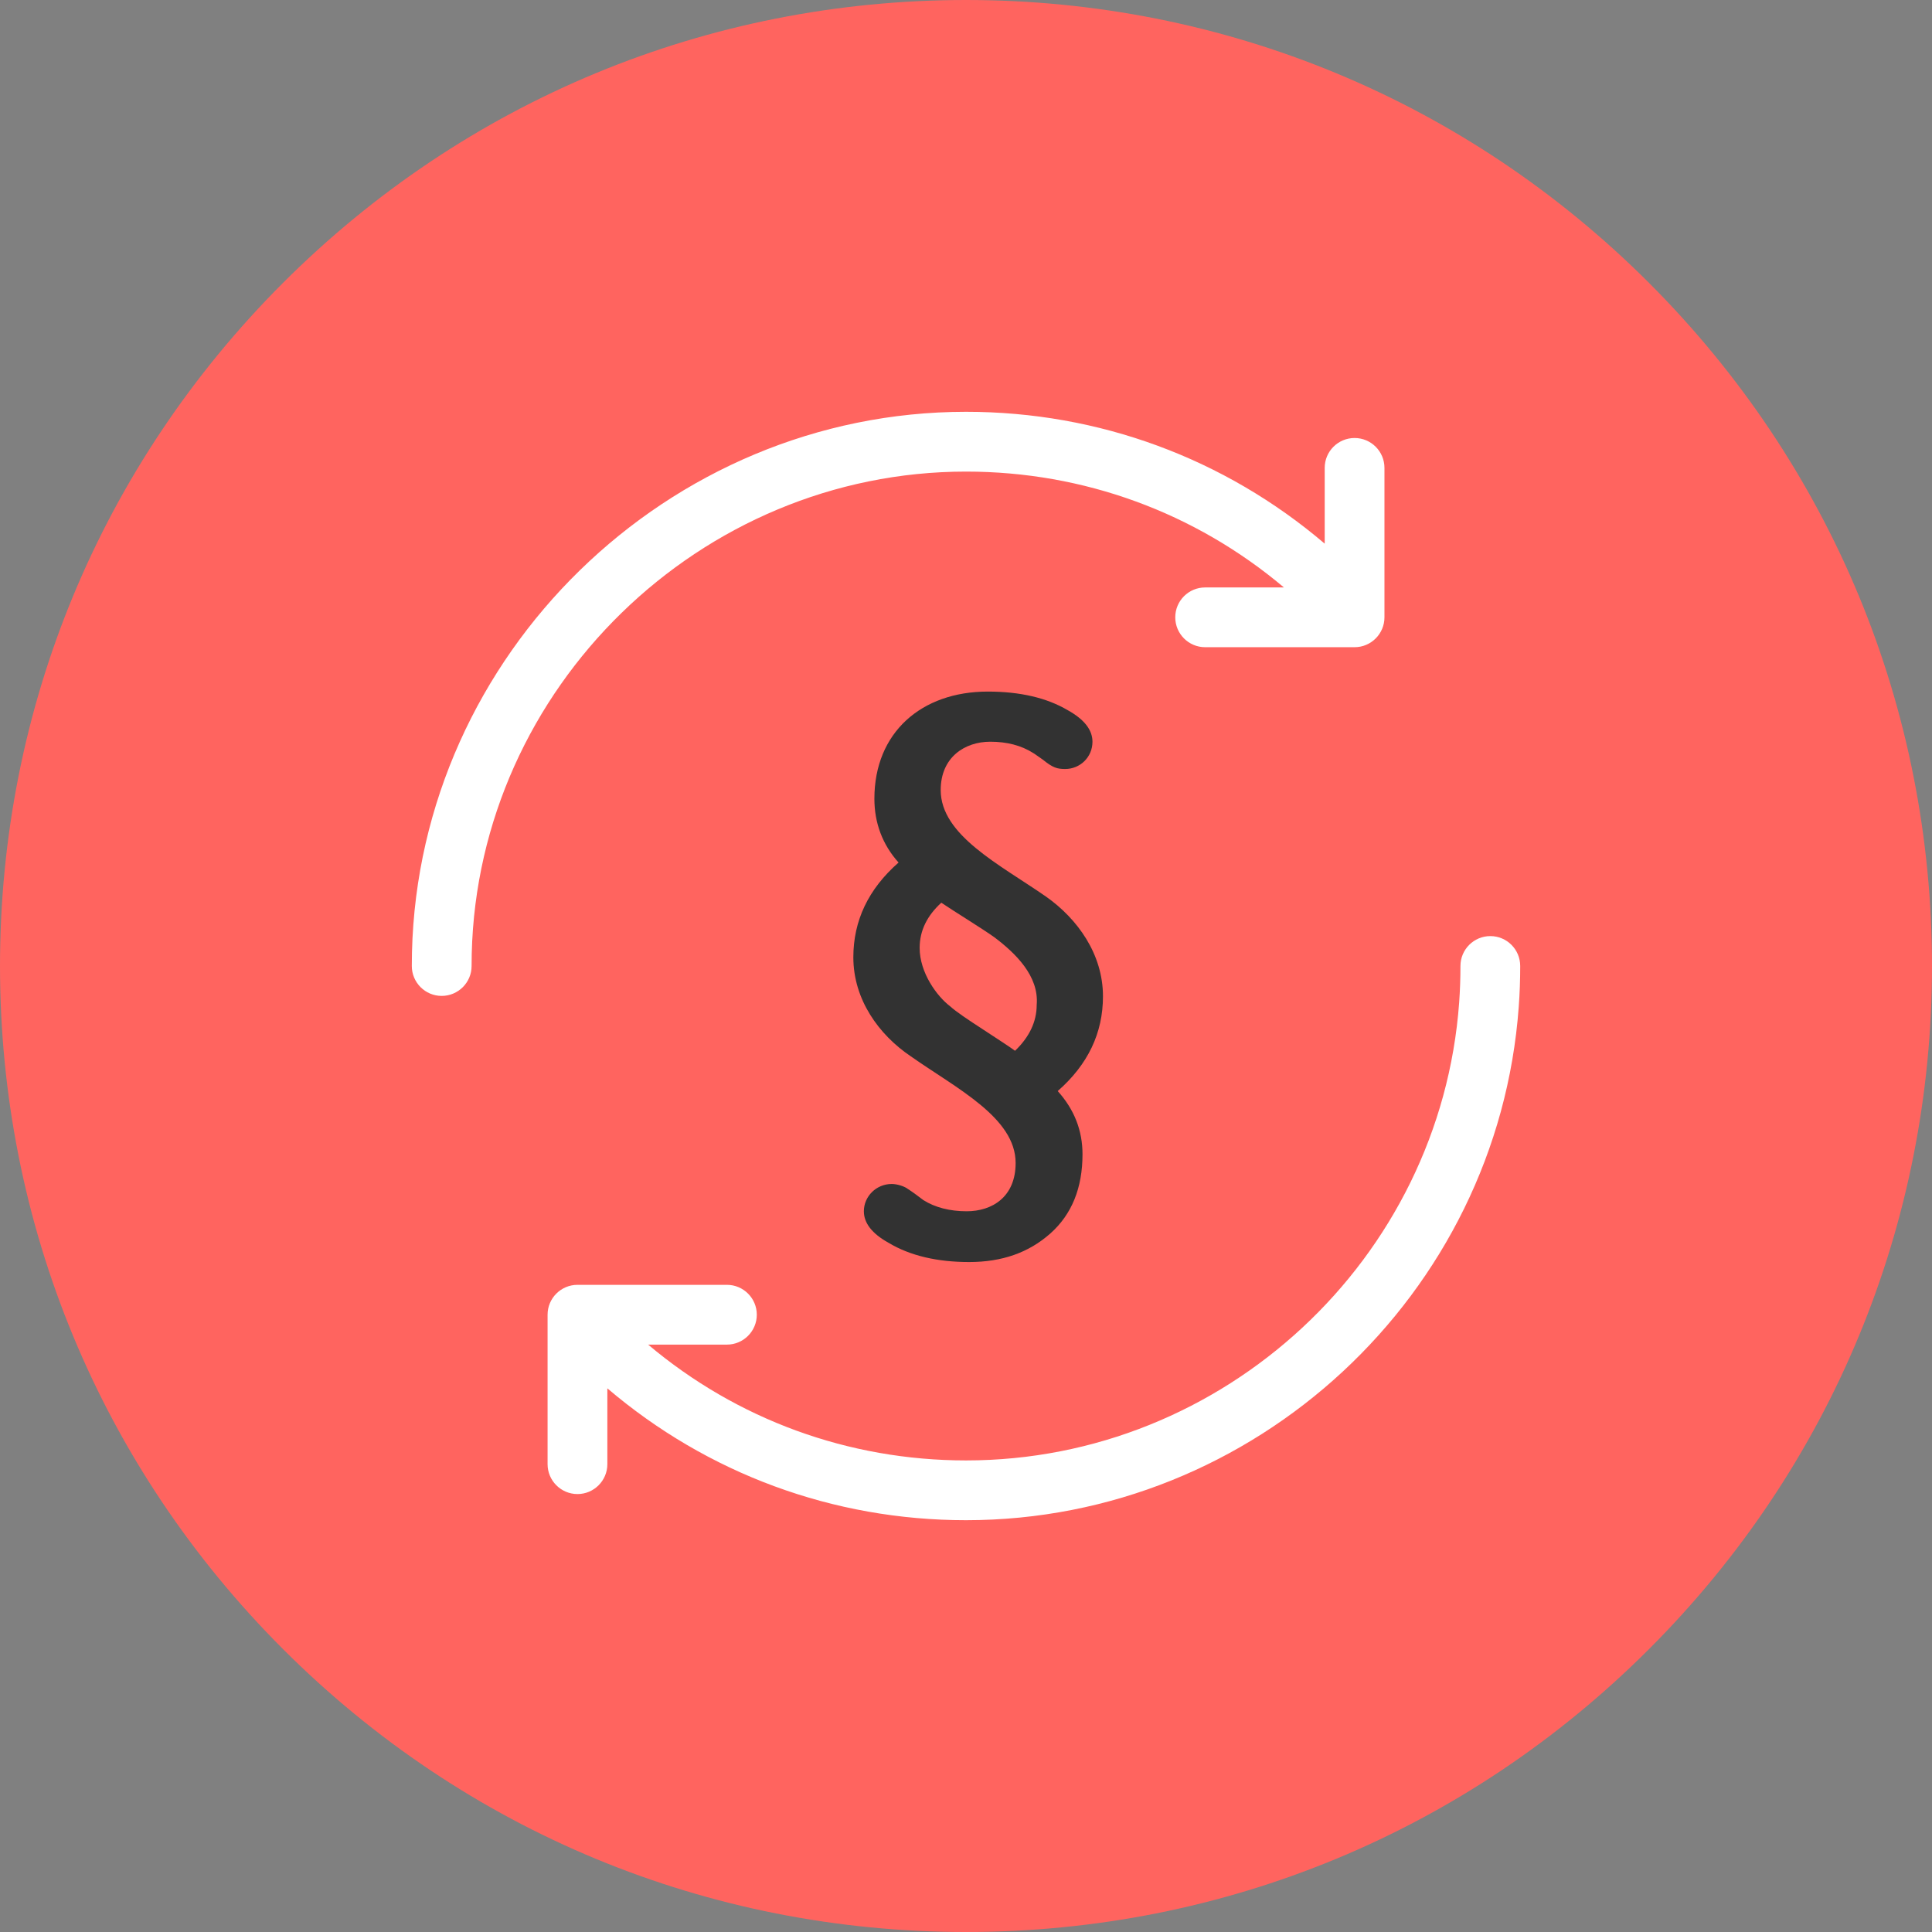<?xml version="1.0" encoding="UTF-8"?> <!-- Generator: Adobe Illustrator 16.0.0, SVG Export Plug-In . SVG Version: 6.00 Build 0) --> <svg xmlns="http://www.w3.org/2000/svg" xmlns:xlink="http://www.w3.org/1999/xlink" version="1.1" id="Layer_1" x="0px" y="0px" width="96px" height="96px" viewBox="0 0 96 96" xml:space="preserve"><rect x="0" y="0" width="96" height="96" fill="#808080" stroke="none"/> <path fill="#FF645F" d="M47.999,0c-12.821,0.001-24.875,4.994-33.94,14.06C4.993,23.127,0,35.18,0,48.002 c0.002,12.82,4.995,24.874,14.061,33.939C23.126,91.009,35.18,96,48.003,96c12.819,0,24.875-4.993,33.938-14.059 C91.007,72.876,96,60.82,96,47.999s-4.993-24.874-14.059-33.94C72.874,4.993,60.82,0,47.999,0z"></path> <g> <path fill="#323232" d="M54.806,49.506c0-2.094-1.261-3.849-2.831-4.955c-2.309-1.601-5.232-3.047-5.232-5.294 c0-1.633,1.2-2.402,2.462-2.402c0.831,0,1.539,0.186,2.125,0.556c0.062,0.03,0.217,0.152,0.491,0.338 c0.493,0.4,0.708,0.462,1.108,0.462c0.738,0,1.355-0.586,1.355-1.354c0-0.585-0.4-1.108-1.232-1.57 c-1.046-0.615-2.37-0.923-3.97-0.923c-3.294,0-5.634,2.032-5.634,5.324c0,1.201,0.4,2.278,1.201,3.171 c-1.506,1.322-2.247,2.893-2.247,4.709c0,2.094,1.261,3.848,2.862,4.925c2.279,1.6,5.202,3.046,5.202,5.295 c0,1.692-1.17,2.399-2.431,2.399c-0.832,0-1.57-0.186-2.154-0.555c-0.155-0.122-0.617-0.462-0.77-0.553 c-0.153-0.124-0.522-0.248-0.801-0.248c-0.768,0-1.385,0.617-1.385,1.355c0,0.584,0.398,1.108,1.23,1.57 c1.078,0.646,2.432,0.954,4,0.954c1.633,0,2.955-0.463,4.032-1.416c1.077-0.955,1.602-2.278,1.602-3.939 c0-1.17-0.4-2.216-1.232-3.141C54.067,52.892,54.806,51.321,54.806,49.506z M50.436,52.213c-0.245-0.184-0.77-0.522-1.568-1.046 c-0.803-0.522-1.355-0.892-1.663-1.17c-0.646-0.491-1.508-1.662-1.508-2.895c0-0.86,0.369-1.599,1.076-2.247 c0.494,0.34,2.095,1.324,2.647,1.725c1.016,0.769,2.217,1.907,2.093,3.354C51.513,50.767,51.144,51.536,50.436,52.213z"></path> <path fill="#FFFFFF" d="M48.001,23.433c5.846,0,11.377,2.032,15.797,5.757h-3.916c-0.819,0-1.484,0.664-1.484,1.485 c0,0.818,0.665,1.484,1.484,1.484h7.427c0.817,0,1.484-0.666,1.484-1.484v-7.427c0-0.82-0.667-1.484-1.484-1.484 c-0.82,0-1.485,0.664-1.485,1.484v3.766c-4.974-4.237-11.219-6.552-17.822-6.552c-14.818,0-27.168,12.045-27.531,26.851 c-0.006,0.228-0.008,0.459-0.008,0.689c0,0.818,0.665,1.484,1.484,1.484c0.82,0,1.486-0.666,1.486-1.484 c0-0.208,0.002-0.413,0.007-0.616C23.763,34.177,34.781,23.433,48.001,23.433z"></path> <path fill="#FFFFFF" d="M74.053,46.514c-0.819,0-1.484,0.666-1.484,1.485c0,0.604-0.021,1.217-0.064,1.817 c-0.932,12.76-11.695,22.752-24.503,22.752c-5.848,0-11.379-2.033-15.797-5.755h3.916c0.817,0,1.484-0.666,1.484-1.485 c0-0.82-0.667-1.485-1.484-1.485h-7.426c-0.82,0-1.486,0.665-1.486,1.485v7.426c0,0.819,0.666,1.485,1.486,1.485 c0.817,0,1.484-0.666,1.484-1.485v-3.768c4.973,4.237,11.217,6.552,17.822,6.552c14.356,0,26.422-11.202,27.464-25.505 c0.051-0.675,0.073-1.358,0.073-2.034C75.538,47.18,74.875,46.514,74.053,46.514z"></path> </g> </svg> 
